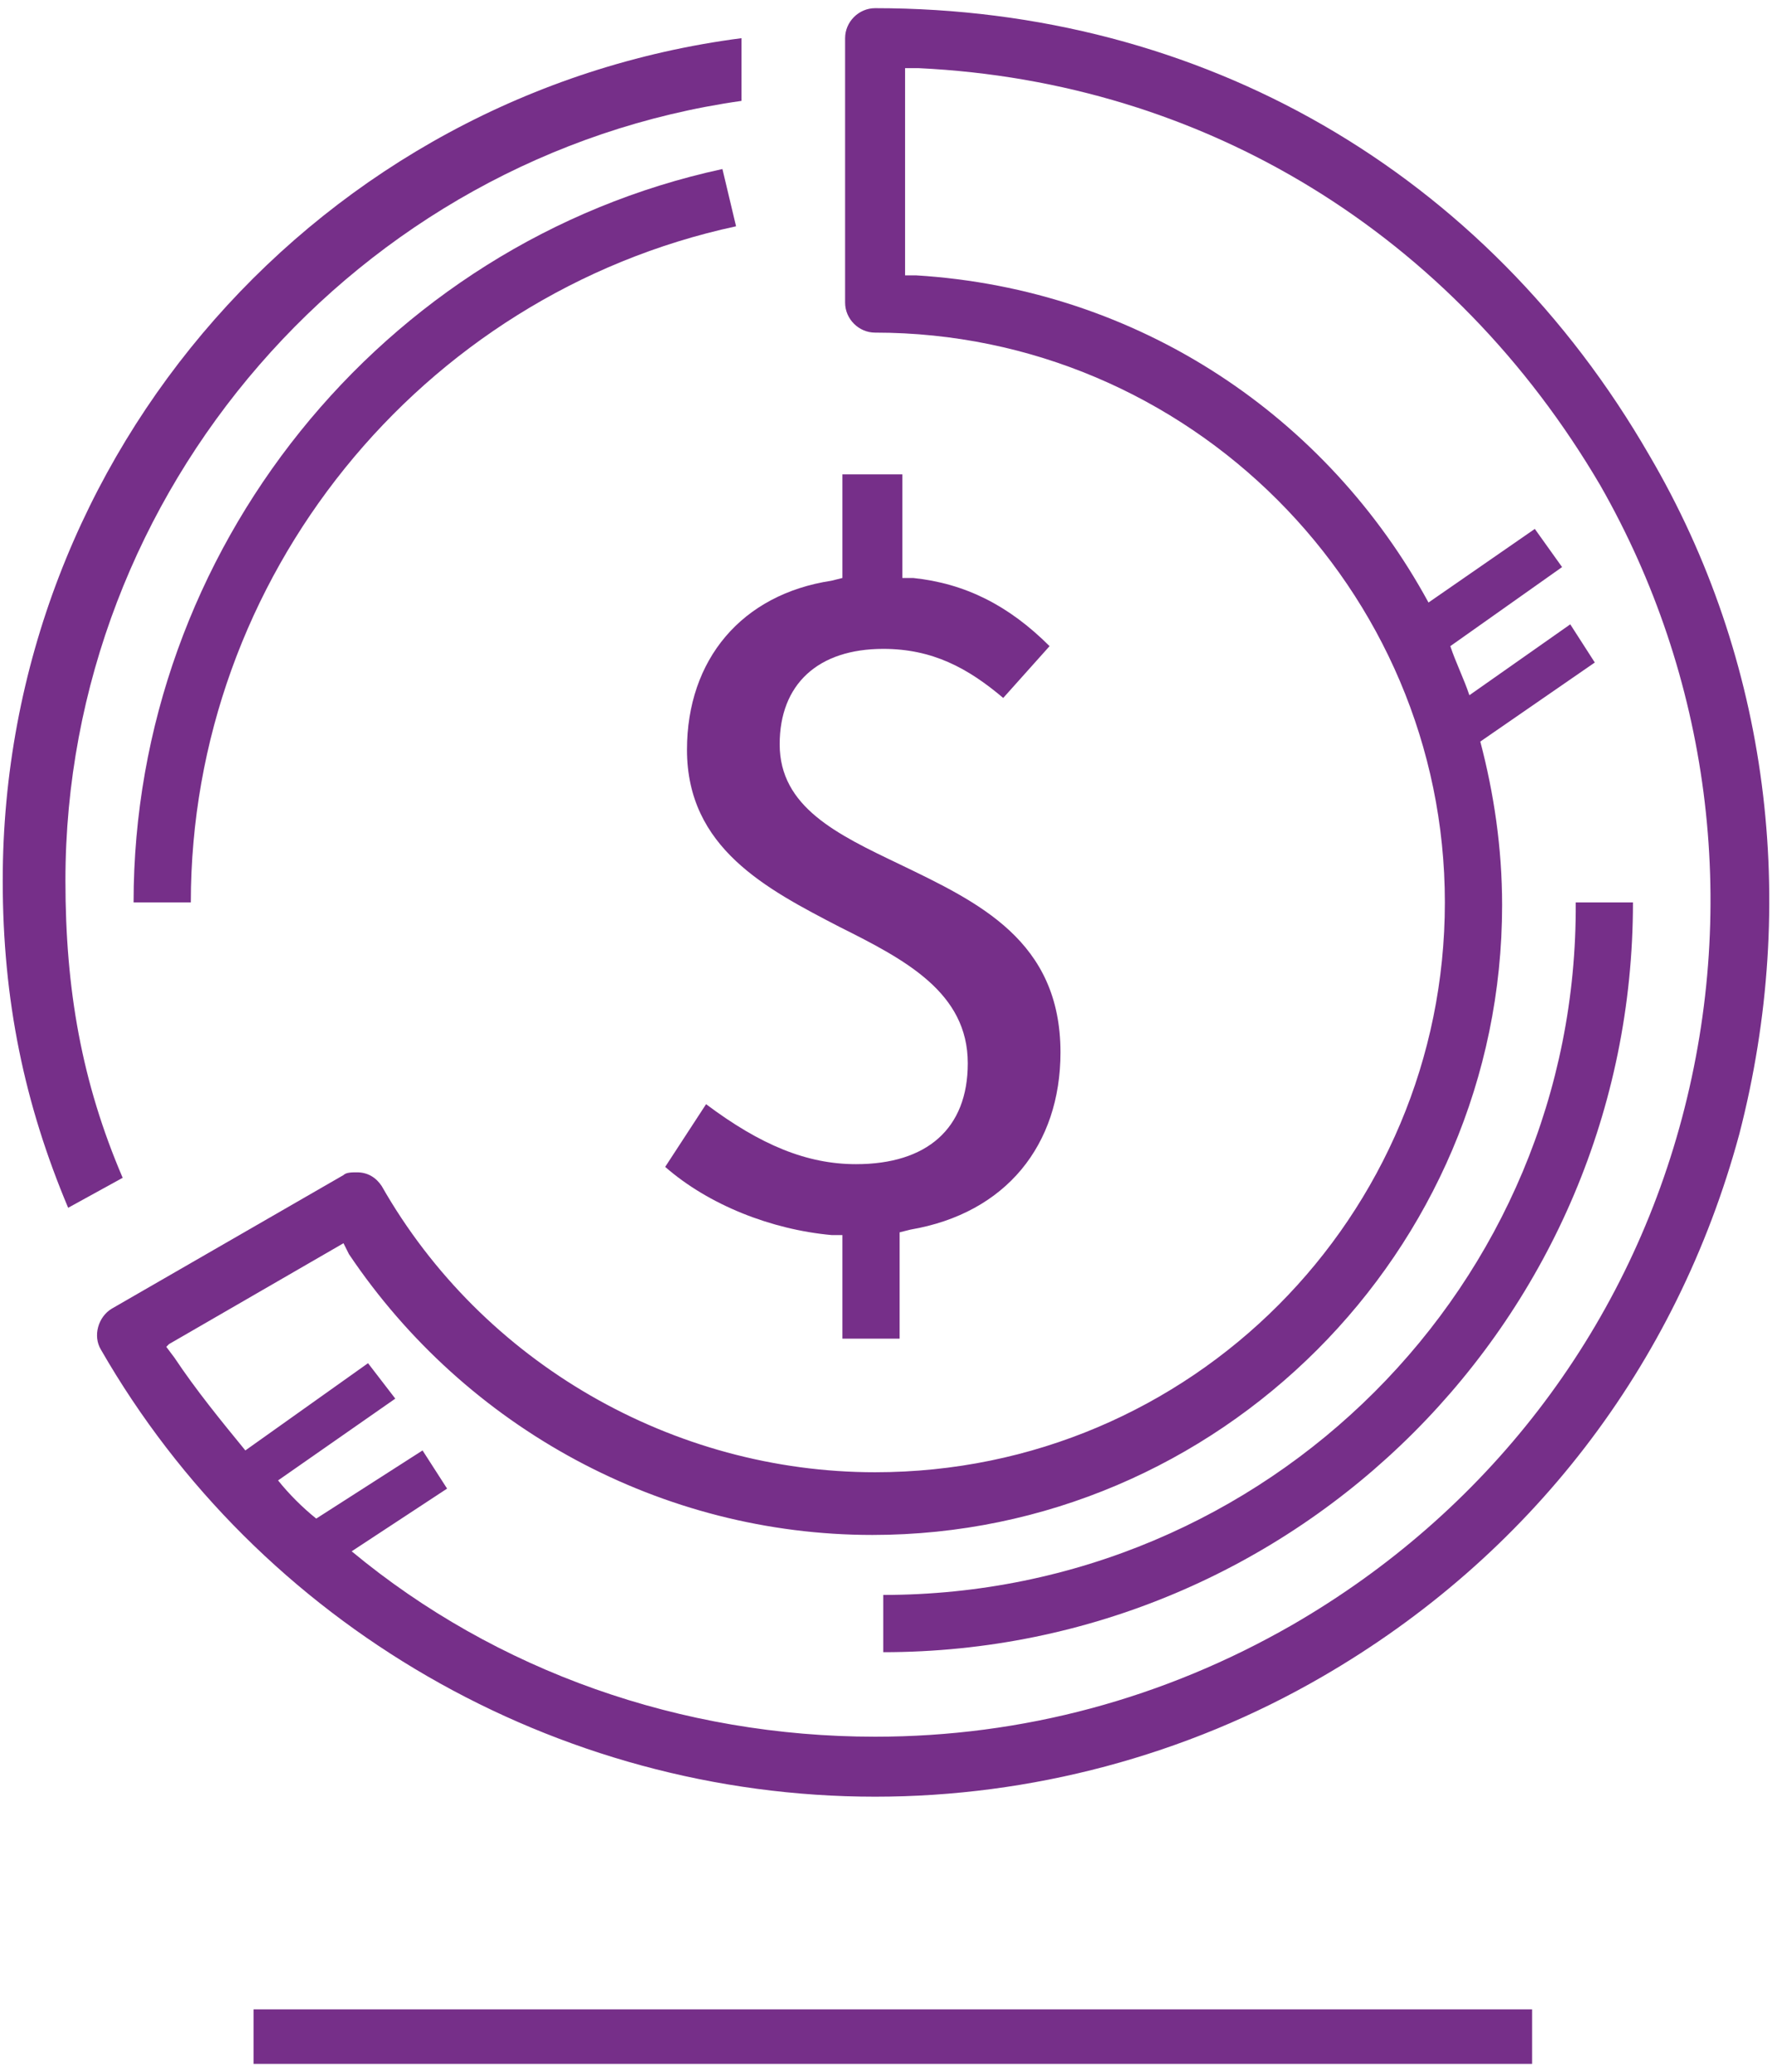 <?xml version="1.0" encoding="utf-8"?>
<!-- Generator: Adobe Illustrator 22.0.1, SVG Export Plug-In . SVG Version: 6.00 Build 0)  -->
<svg version="1.1" id="Layer_1" xmlns="http://www.w3.org/2000/svg" xmlns:xlink="http://www.w3.org/1999/xlink" x="0px" y="0px"
	 viewBox="0 0 65 76" style="enable-background:new 0 0 65 76;" xml:space="preserve">
<style type="text/css">
	.st0{fill:#762F89;}
</style>
<g>
	<g>
		<rect x="9.3" y="73.7" class="st0" width="46.9" height="2"/>
	</g>
	<g>
		<path class="st0" d="M25.2,27.5c0,3.6,2.9,5.1,5.6,6.5c2.4,1.2,4.7,2.4,4.7,5c0,2.4-1.5,3.7-4.1,3.7c-1.8,0-3.5-0.7-5.5-2.2
			l-1.5,2.3c1.6,1.4,3.9,2.3,6.1,2.5l0.4,0v3.8H33v-3.9l0.4-0.1c3.5-0.6,5.5-3.1,5.5-6.5c0-4.1-3-5.5-5.9-6.9
			c-2.3-1.1-4.4-2.1-4.4-4.4c0-2.2,1.4-3.5,3.8-3.5c1.8,0,3.1,0.7,4.4,1.8l1.7-1.9c-1.5-1.5-3.1-2.3-5-2.5l-0.4,0v-3.8h-2.2v3.8
			l-0.4,0.1C27.2,21.8,25.2,24.2,25.2,27.5z"/>
		<path class="st0" d="M32.4,58.5v2.1c15.2,0,27.5-12.3,27.5-27.5h-2.1C57.9,47.1,46.5,58.5,32.4,58.5z"/>
		<path class="st0" d="M26.5,6.2C14,8.9,4.9,20.2,4.9,33.1H7c0-11.9,8.4-22.3,20-24.8L26.5,6.2z"/>
		<path class="st0" d="M2.4,32.3c0-14.3,10.7-26.6,24.8-28.6V1.4C11.8,3.4,0.1,16.6,0.1,32.3c0,4.4,0.8,8.2,2.4,12l2-1.1
			C3,39.7,2.4,36.3,2.4,32.3z"/>
		<path class="st0" d="M60.5,16.7C54.5,6.3,44.1,0.3,32.1,0.3c-0.6,0-1.1,0.5-1.1,1.1v9.7c0,0.6,0.5,1.1,1.1,1.1
			c11.5,0,20.9,9.4,20.9,20.9C53,44.6,43.7,54,32.1,54c-7.4,0-14.4-4-18.1-10.5c-0.2-0.3-0.5-0.5-0.9-0.5c-0.2,0-0.4,0-0.5,0.1
			L4.1,48c-0.5,0.3-0.7,1-0.4,1.5c5.8,10.1,16.7,16.4,28.4,16.4c5.7,0,11.4-1.5,16.4-4.4c7.6-4.4,13-11.4,15.3-19.9
			C66,33.1,64.9,24.2,60.5,16.7z M61.7,41c-2.1,7.9-7.2,14.5-14.3,18.6c-4.7,2.7-9.9,4.1-15.3,4.1c-7.1,0-13.9-2.4-19.2-6.8l3.5-2.3
			l-0.9-1.4l-3.9,2.5c-0.5-0.4-1-0.9-1.4-1.4l4.3-3L13.5,50L9,53.2c-0.9-1.1-1.8-2.2-2.6-3.4l-0.3-0.4l0.1-0.1l6.4-3.7l0.2,0.4
			c4.3,6.4,11.5,10.3,19.2,10.3c12.7,0,23.1-10.4,23.1-23.1c0-2.1-0.3-4.1-0.8-6l4.2-2.9l-0.9-1.4l-3.7,2.6
			c-0.2-0.6-0.5-1.2-0.7-1.8l4.1-2.9l-1-1.4l-3.9,2.7c-3.7-6.8-10.6-11.5-18.8-12l-0.4,0V2.5l0.5,0c10.5,0.5,19.6,6.1,25,15.3
			C62.7,24.8,63.8,33.1,61.7,41z"/>
	</g>
</g>
</svg>
